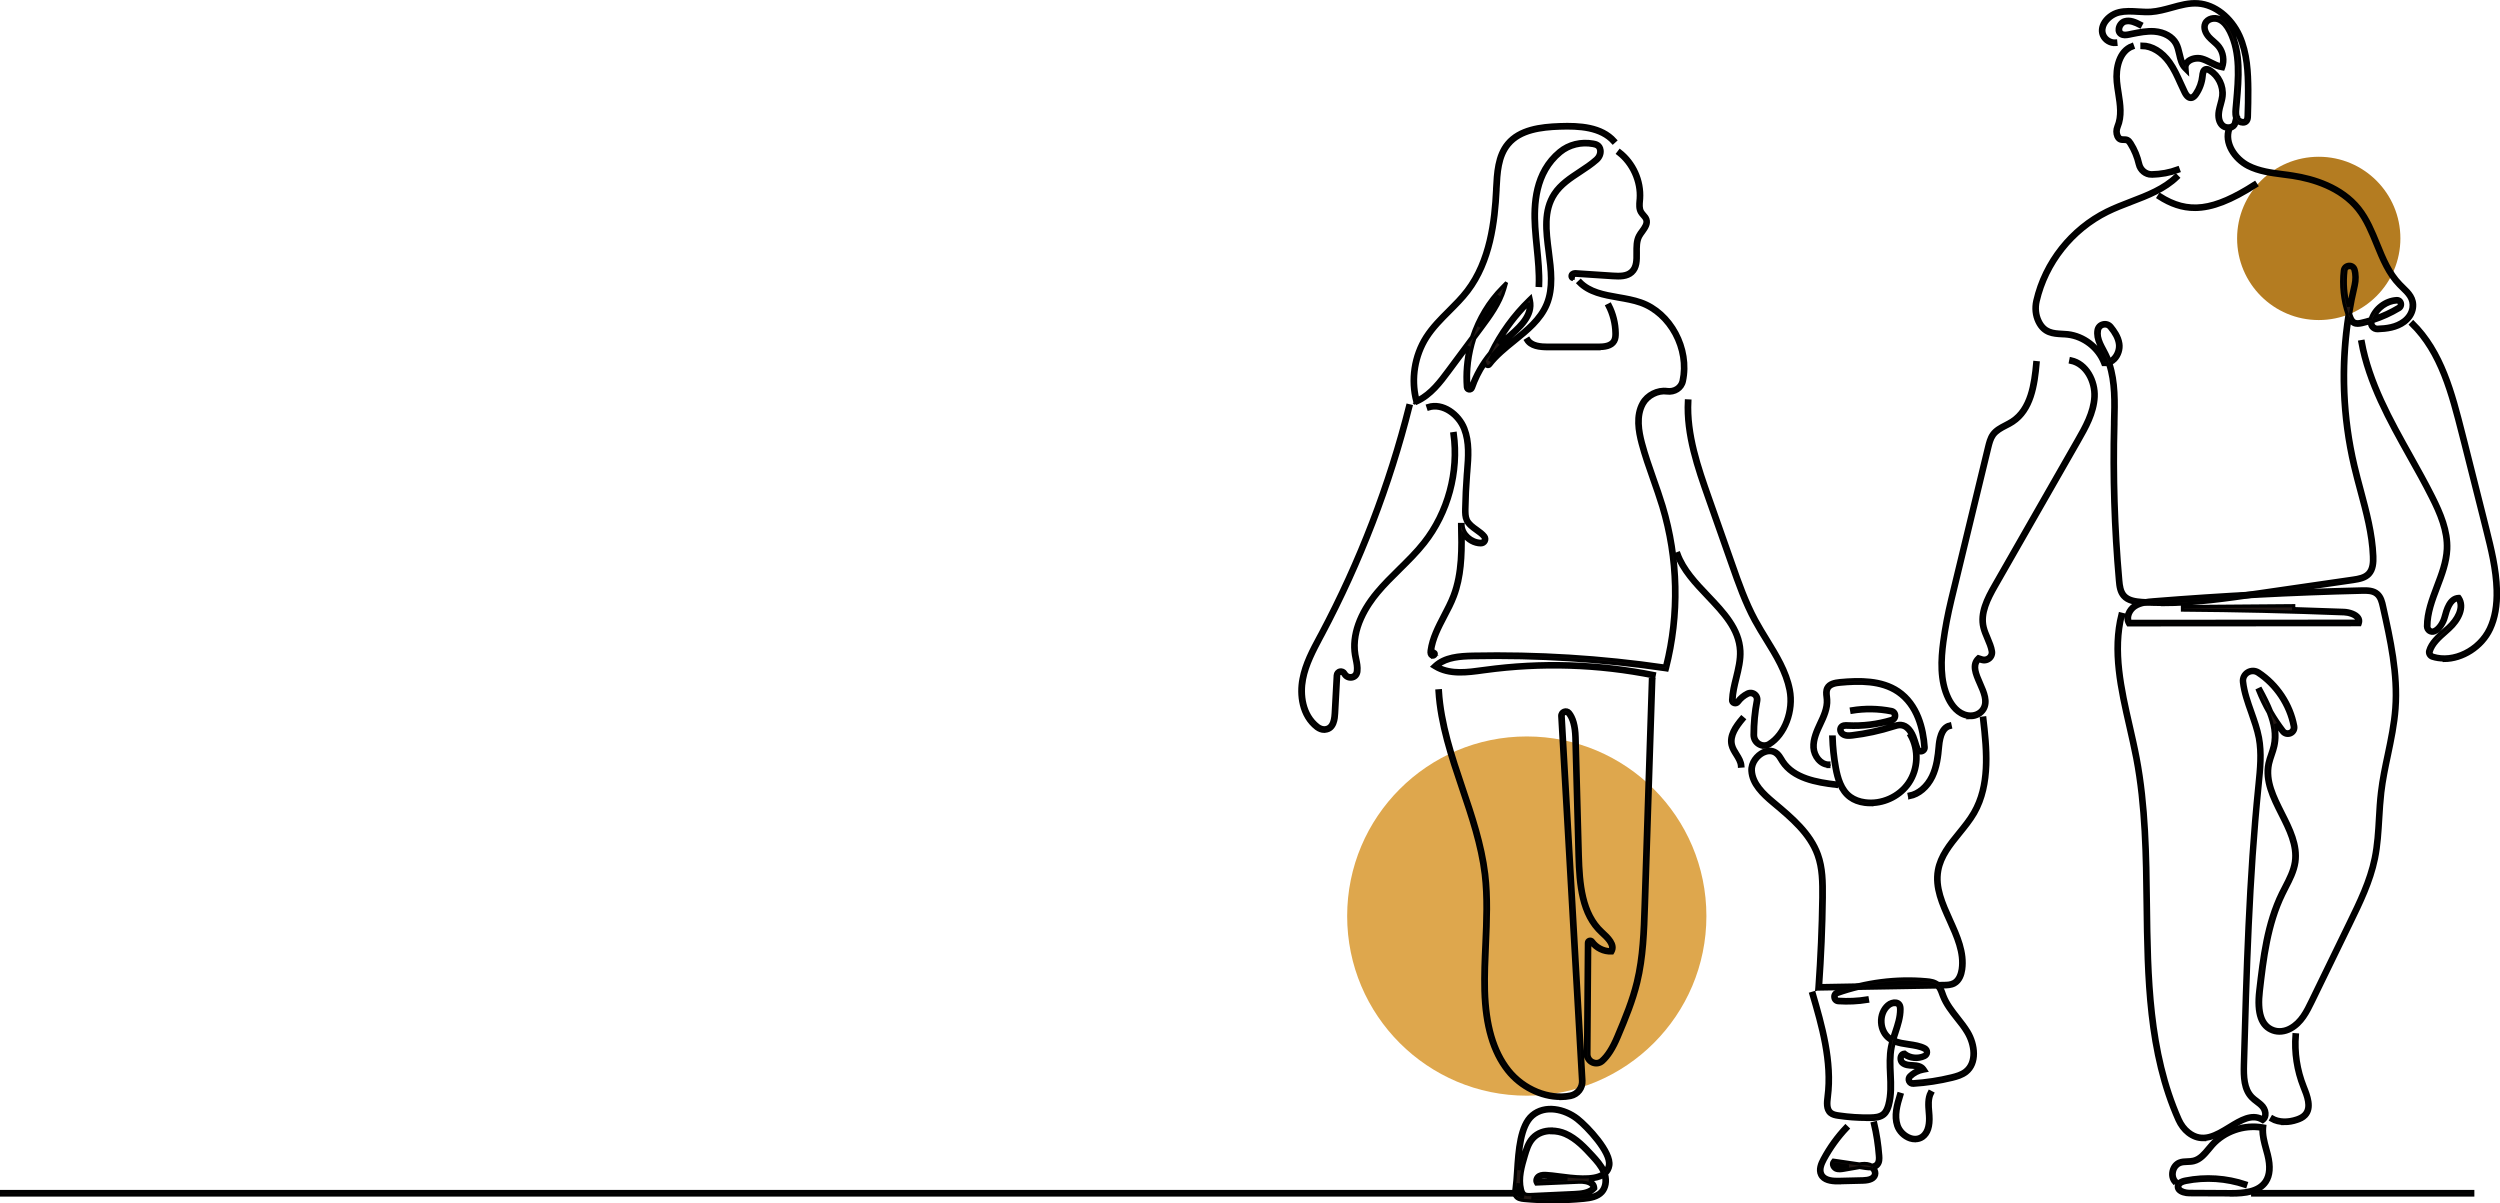 <svg xmlns="http://www.w3.org/2000/svg" viewBox="0 0 306.2 147.4"><circle cx="284" cy="29.2" fill="#b47c21" r="10"></circle><circle cx="187" cy="112.2" fill="#dea74d" r="22"></circle><g fill="#231815" stroke="#000" stroke-width=".4"><path d="m229.13 98.56c-.25 0-.51-.02-.76-.05-.74-.1-1.37-.34-1.87-.71-1.21-.88-1.63-2.43-1.86-3.7-.23-1.26-.37-2.55-.41-3.83h.42c.04 1.25.17 2.52.4 3.75.22 1.18.61 2.65 1.7 3.43.45.32 1.01.54 1.68.63 1.98.28 4.06-.65 5.18-2.3s1.21-3.93.22-5.67l.36-.21c1.07 1.87.97 4.33-.24 6.11-1.07 1.57-2.94 2.53-4.83 2.53z"></path><path d="m223.99 93.85c-1.15 0-2-1.17-2.07-2.27-.07-1.11.44-2.18.84-3.05.41-.86.87-1.84.8-2.84 0-.1-.02-.21-.03-.31-.05-.4-.09-.81.11-1.2.32-.61 1.05-.75 1.72-.82 2.4-.22 5.12-.26 7.22 1.15 2.48 1.68 3.19 4.73 3.34 7 .02.33-.19.61-.51.69s-.63-.08-.76-.38-.22-.62-.32-.93l-.06-.18c-.19-.61-.62-1.63-1.46-1.7-.28-.03-.56.07-.86.16-1.67.53-3.36.9-5.06 1.1-.46.05-.93.08-1.32-.21-.37-.28-.47-.77-.23-1.1.25-.35.71-.33.99-.31 1.8.09 3.59-.13 5.31-.65.21-.06.27-.23.26-.36 0-.13-.08-.29-.28-.33-1.59-.32-3.2-.34-4.79-.08l-.07-.41c1.64-.27 3.3-.24 4.94.08.35.07.6.36.61.72.02.36-.2.67-.54.77-1.79.54-3.63.77-5.47.68-.27-.01-.52-.01-.63.14-.12.17-.02.4.14.52.27.2.64.18 1.03.13 1.68-.2 3.35-.56 4.96-1.07.36-.11.69-.22 1.06-.19.8.07 1.44.78 1.82 2l.06.18c.09.3.18.61.3.89.06.14.18.16.28.14.03 0 .2-.06.19-.25-.15-2.17-.82-5.09-3.16-6.68-1.99-1.34-4.62-1.3-6.95-1.08-.56.05-1.16.16-1.39.6-.14.27-.1.6-.06.96.01.11.03.22.03.33.07 1.11-.43 2.19-.84 3.05s-.87 1.84-.81 2.84c.06.91.74 1.88 1.65 1.88h.02v.42h-.02z"></path><path d="m222.52 121.15.02-.23c.26-3.64.42-7.33.47-10.97.02-1.89 0-3.59-.57-5.18-.93-2.58-3.14-4.44-5.28-6.23l-.12-.1c-1.26-1.06-2.61-2.33-2.71-4.01-.07-1.1.74-2.07 1.57-2.46.71-.33 1.41-.25 1.92.22.22.21.38.46.53.71.05.08.1.16.15.25 1.31 1.99 4.03 2.47 6.48 2.76l-.05.41c-2.54-.3-5.37-.8-6.78-2.95-.05-.08-.11-.17-.16-.26-.14-.23-.27-.45-.46-.62-.51-.48-1.13-.3-1.46-.15-.68.32-1.38 1.15-1.32 2.05.09 1.52 1.37 2.72 2.56 3.72l.12.1c2.18 1.83 4.44 3.73 5.41 6.41.6 1.66.62 3.39.6 5.33-.04 3.58-.2 7.2-.45 10.77l15.06-.27c.39 0 .84-.01 1.19-.21.59-.32.78-1.1.85-1.54.29-2-.6-3.97-1.46-5.88-.91-2.01-1.85-4.08-1.46-6.25.32-1.8 1.49-3.25 2.63-4.64.64-.79 1.3-1.6 1.8-2.47 1.87-3.24 1.6-7.12 1.09-11.48l.41-.05c.4 3.42.95 8.1-1.14 11.73-.52.9-1.19 1.72-1.84 2.52-1.15 1.42-2.24 2.76-2.54 4.46-.37 2.04.51 3.97 1.43 6.01.89 1.96 1.8 3.99 1.5 6.11-.09.63-.35 1.46-1.06 1.85-.44.24-.96.25-1.38.26l-15.51.27z"></path><path d="m233.91 97.68-.08-.41c1.07-.21 2.05-1.05 2.63-2.25.55-1.14.7-2.46.8-3.6.05-.61.22-2.45 1.54-2.75l.09.41c-.69.16-1.08.93-1.21 2.38-.1 1.18-.26 2.54-.84 3.75-.64 1.32-1.73 2.25-2.93 2.48z"></path><path d="m213.05 93.83c-.03-.47-.29-.88-.56-1.32-.24-.38-.48-.77-.59-1.22-.29-1.23.49-2.38 1.39-3.44l.32.27c-.82.98-1.55 2.03-1.3 3.08.09.38.31.73.54 1.1.29.46.58.94.62 1.51l-.42.03z"></path><path d="m228.58 137.1c-1.15 0-2.31-.09-3.45-.26-.37-.05-.75-.13-1.05-.38-.63-.53-.51-1.49-.43-2.13.56-4.3-.72-8.72-1.86-12.61l.4-.12c1.14 3.93 2.44 8.4 1.87 12.78-.09.72-.14 1.4.28 1.76.22.18.52.24.85.29 1.29.19 2.6.28 3.9.25.51-.01 1.08-.05 1.46-.37.32-.27.46-.71.55-1.02.32-1.19.27-2.47.21-3.71-.05-1.11-.1-2.27.12-3.39.04-.22.1-.44.15-.65-.08-.04-.15-.09-.22-.14-.67-.45-1.1-1.26-1.15-2.15-.05-.9.29-1.74.9-2.27.32-.28.76-.42 1.12-.37.24.03.44.15.57.34.14.21.16.46.16.68 0 1-.32 1.95-.62 2.88-.09.26-.18.53-.26.8.52.22 1.12.3 1.71.39.7.1 1.42.21 2.03.53.25.13.4.38.39.65 0 .27-.17.51-.42.63-.86.41-1.91.31-2.64-.23-.06.02-.1.07-.13.15-.06.16-.05.41.1.55.27.26.72.28 1.15.3.53.02 1.14.11 1.46.58l.18.27-.32.06c-.56.1-1.1.38-1.52.79-.14.13-.08.29-.06.33.04.09.14.19.3.18 1.58-.1 3.17-.34 4.71-.72.57-.14 1.16-.31 1.62-.67 1.29-1.01 1.03-3.13.14-4.6-.35-.59-.79-1.15-1.22-1.68-.67-.85-1.36-1.73-1.76-2.76-.03-.09-.07-.18-.1-.26-.14-.39-.28-.76-.55-1-.32-.28-.8-.34-1.25-.38-3.64-.32-7.38.16-10.81 1.38-.17.06-.21.21-.2.32.02.12.1.26.28.27 1.17.08 2.35.03 3.51-.16l.07.41c-1.19.19-2.4.25-3.6.17-.35-.02-.62-.28-.66-.63-.05-.34.13-.65.46-.77 3.51-1.25 7.31-1.74 11-1.41.5.04 1.07.12 1.49.49.36.31.52.75.67 1.17.03.09.06.17.09.25.38.98 1.02 1.79 1.7 2.66.43.55.88 1.12 1.25 1.73.98 1.62 1.23 3.98-.24 5.14-.53.41-1.17.6-1.78.75-1.56.38-3.17.63-4.78.73-.3.02-.58-.15-.7-.43s-.06-.59.15-.8c.38-.37.85-.65 1.35-.81-.24-.13-.56-.16-.83-.17-.52-.02-1.07-.05-1.46-.41-.25-.24-.33-.66-.2-1 .1-.26.32-.42.58-.43h.08s.06.05.06.05c.6.49 1.53.58 2.27.24.11-.05.17-.15.18-.26 0-.11-.06-.22-.17-.28-.54-.29-1.2-.38-1.9-.49-.6-.09-1.21-.18-1.76-.4-.05.18-.09.37-.13.55-.21 1.07-.16 2.2-.11 3.29.06 1.27.11 2.58-.23 3.84-.1.36-.27.88-.68 1.23-.49.41-1.15.46-1.72.47-.17 0-.35 0-.52 0zm3.51-14.08c-.23 0-.51.11-.71.28-.52.44-.8 1.16-.75 1.93.04.77.4 1.45.96 1.83.04.03.07.05.11.07.08-.25.16-.5.24-.74.31-.93.6-1.81.6-2.74 0-.16-.01-.33-.09-.45-.06-.09-.15-.15-.28-.16-.03 0-.06 0-.09 0z"></path><path d="m225.06 144.87c-.79 0-1.79-.13-2.18-.92-.35-.7 0-1.51.3-2.06.77-1.44 1.73-2.77 2.85-3.95l.3.29c-1.1 1.16-2.03 2.46-2.79 3.86-.27.51-.55 1.16-.29 1.68.32.65 1.3.7 2.01.68l2.9-.07c.76-.02 1.19-.2 1.29-.55.07-.25-.07-.51-.29-.68-.23 0-.47-.01-.7-.05l-.71-.11s-.09.02-.14.03l-1.77.31c-.29.05-.69.12-1.05-.04-.22-.11-.4-.33-.45-.57-.04-.2 0-.39.13-.53l.07-.09 3.2.47c.4-.07.86-.11 1.29.04.08.03.16.07.24.11.21-.03.39-.1.52-.25.18-.23.18-.59.15-.91-.1-1.32-.3-2.65-.61-3.94l.4-.1c.31 1.31.52 2.66.62 4.01.03.4.04.86-.25 1.21-.13.16-.28.26-.46.32.19.25.29.57.2.88-.16.54-.72.83-1.68.85l-2.9.07c-.07 0-.14 0-.21 0zm-.32-2.31s0 .05 0 .08c.02.11.11.23.22.28.22.1.49.07.8.01l.67-.12z"></path><path d="m234.57 139.72c-.22 0-.44-.04-.67-.11-.78-.26-1.46-.93-1.71-1.7-.41-1.24-.08-2.52.36-3.94l.4.12c-.42 1.35-.73 2.56-.36 3.69.21.64.79 1.22 1.45 1.44.47.16.93.11 1.28-.14.73-.51.81-1.6.76-2.43 0-.13-.02-.26-.03-.4-.07-.86-.14-1.76.27-2.54l.37.19c-.36.68-.29 1.51-.22 2.31.01.14.02.27.03.4.09 1.36-.22 2.3-.93 2.8-.29.2-.63.3-.99.3z"></path><path d="m192.65 34.23c-.15-.01-.28-.12-.33-.27-.06-.19 0-.4.14-.52.22-.19.51-.17.68-.15l4.41.29c.8.05 1.62.07 2.15-.41.57-.51.56-1.33.55-2.2 0-.74-.02-1.5.32-2.15.11-.22.26-.42.41-.62.31-.43.61-.85.47-1.26-.06-.16-.18-.31-.32-.46-.11-.12-.22-.25-.31-.4-.28-.47-.23-1.03-.19-1.53l.02-.22c.14-2.08-.84-4.25-2.49-5.52l.25-.33c1.79 1.38 2.8 3.63 2.65 5.88l-.02.23c-.04.46-.08.93.13 1.29.07.12.16.22.26.34.16.18.32.36.4.6.21.62-.18 1.16-.52 1.64-.14.19-.28.38-.38.57-.29.56-.28 1.26-.27 1.95.01.92.02 1.87-.68 2.51-.65.59-1.57.58-2.46.52l-4.41-.29c-.15-.01-.31-.01-.38.05-.02.01-.02.07-.01.09l-.07.4z"></path><path d="m173.36 49.45-.06-.23c-.73-2.68-.27-5.68 1.22-8.02.78-1.22 1.81-2.26 2.82-3.26.77-.77 1.57-1.57 2.23-2.44 2.74-3.59 3.31-8.43 3.49-12.25v-.13c.1-1.91.2-4.08 1.48-5.62 1.51-1.82 4.13-2.15 6.49-2.23 2.45-.09 5.18.07 6.82 1.91l-.31.28c-1.53-1.71-4.14-1.85-6.5-1.77-2.27.08-4.78.39-6.18 2.08-1.19 1.43-1.28 3.43-1.38 5.37v.13c-.19 3.88-.77 8.8-3.58 12.48-.68.89-1.49 1.7-2.27 2.48-.99.99-2.01 2.01-2.76 3.19-1.38 2.17-1.84 4.94-1.23 7.44 1.55-.78 2.65-2.26 3.63-3.58l2.98-4.01c.75-2.28 2.01-4.39 3.7-6.09l.57-.58-.22.78c-.53 1.84-1.72 3.45-2.78 4.87l-.9 1.21c-.61 1.9-.87 3.92-.71 5.93 0 .07.05.08.08.08s.08 0 .1-.06c.54-1.54 1.35-2.96 2.38-4.2 1.18-2.44 2.81-4.69 4.74-6.56l.27-.26.08.36c.44 2-1.32 3.52-2.88 4.86-.18.16-.36.31-.53.46-.48.42-.92.88-1.33 1.36-.13.26-.25.53-.37.8.82-.99 1.87-1.84 2.89-2.66 1.56-1.26 3.17-2.56 3.92-4.38.8-1.93.51-4.16.23-6.32-.33-2.51-.66-5.11.73-7.23.79-1.2 2-1.99 3.18-2.77.69-.45 1.4-.92 2.01-1.47.29-.26.44-.62.4-.96-.05-.42-.3-.54-.71-.62-1.42-.26-2.84.09-3.9.96-2.99 2.47-3.13 6.32-2.97 9.01.05.84.14 1.69.22 2.51.15 1.53.31 3.1.25 4.67l-.42-.02c.06-1.53-.1-3.1-.25-4.61-.08-.83-.17-1.68-.22-2.52-.17-2.78-.02-6.77 3.12-9.36 1.15-.95 2.69-1.33 4.24-1.05.28.05.95.17 1.05.98.06.47-.14.97-.54 1.32-.63.56-1.36 1.04-2.06 1.5-1.19.78-2.31 1.52-3.06 2.65-1.31 1.99-1 4.4-.67 6.95.29 2.21.58 4.5-.26 6.54-.79 1.91-2.45 3.25-4.05 4.54-1.09.88-2.21 1.79-3.03 2.86-.11.15-.31.19-.48.1-.09-.05-.14-.13-.17-.21-.6.9-1.08 1.88-1.44 2.91-.08.23-.3.37-.54.34-.25-.03-.42-.22-.44-.46-.13-1.69.02-3.38.42-5.01l-2.31 3.11c-1 1.35-2.25 3.03-4.02 3.81l-.22.1zm13.84-12.19c-1.42 1.43-2.66 3.06-3.66 4.83.11-.1.22-.2.33-.3.17-.15.35-.31.54-.47 1.36-1.17 2.88-2.48 2.8-4.06zm-3.64-1.04c-.99 1.14-1.79 2.44-2.4 3.82l.02-.03c.89-1.19 1.8-2.42 2.38-3.79z"></path><path d="m202.55 82.91c-6.82-1.38-13.77-1.59-20.66-.65l-.16.02c-1.99.28-4.25.59-6.03-.51l-.23-.14.2-.19c1.24-1.15 3.03-1.28 4.75-1.32 7.83-.16 15.72.33 23.46 1.46 1.61-6.43 1.45-13.17-.46-19.52-.34-1.12-.74-2.25-1.12-3.34-.5-1.42-1.02-2.89-1.41-4.37-.4-1.51-.75-3.45.14-5.04.6-1.09 1.96-1.77 3.17-1.6.81.12 1.54-.35 1.7-1.08.84-3.85-1.46-8.14-5.01-9.38-.85-.3-1.79-.46-2.71-.62-1.77-.31-3.61-.63-4.88-1.94l.3-.29c1.18 1.21 2.87 1.51 4.65 1.82.93.16 1.89.33 2.77.64 3.74 1.3 6.16 5.81 5.28 9.86-.21.95-1.14 1.55-2.16 1.41-1.02-.15-2.23.46-2.75 1.39-.81 1.46-.48 3.3-.1 4.73.39 1.47.91 2.93 1.4 4.34.39 1.1.79 2.23 1.13 3.36 1.95 6.48 2.09 13.37.41 19.93l-.05.18-.18-.03c-7.78-1.14-15.71-1.64-23.58-1.48-1.54.03-3.12.14-4.25 1.02 1.61.85 3.59.58 5.51.31l.16-.02c6.94-.95 13.93-.73 20.8.65l-.08.41z"></path><path d="m195.72 42.71h-6.1c-1.06 0-2.21-.12-2.75-1.01l.36-.22c.43.71 1.45.8 2.39.8h6.1s0 0 0 0c.72 0 1.49-.07 1.8-.61.14-.25.16-.56.15-.87-.02-1.15-.31-2.3-.84-3.32l.37-.19c.56 1.08.86 2.29.88 3.5 0 .34-.01.74-.21 1.08-.42.73-1.38.82-2.16.82z"></path><path d="m175.47 80.47c-.07 0-.14-.02-.2-.06-.2-.13-.28-.38-.23-.74.21-1.56.95-2.97 1.66-4.34.41-.78.83-1.59 1.15-2.42 1.05-2.74.99-5.85.92-8.6 0-.02 0-.05 0-.07h.42s0 .04 0 .06c.04 1.05 1.08 1.99 2.2 2 .14 0 .23-.09.28-.17.02-.05.07-.17-.03-.29-.22-.29-.55-.52-.9-.77-.5-.36-1.02-.73-1.27-1.29-.2-.43-.21-.9-.2-1.42.03-1.42.09-2.86.2-4.27l.03-.35c.14-1.75.28-3.55-.35-5.16-.64-1.64-2.47-3.04-4.16-2.5l-.13-.4c1.91-.61 3.96.93 4.67 2.75.66 1.69.52 3.55.37 5.34l-.03.35c-.11 1.41-.18 2.84-.2 4.25 0 .47 0 .88.16 1.24.21.46.66.79 1.14 1.13.36.26.73.52.99.86.16.21.19.49.07.73-.12.25-.37.4-.65.4-.87 0-1.69-.49-2.17-1.17.03 2.46-.05 5.11-.97 7.52-.32.85-.75 1.67-1.17 2.46-.73 1.4-1.42 2.71-1.62 4.2-.02.18 0 .31.05.34-.02 0 0 .06.04.09l.21-.36c.1.06.16.16.16.28 0 .14-.1.28-.24.35-.06.03-.13.05-.2.05z"></path><path d="m162.19 89.57c-.33 0-.68-.13-.99-.36-1.93-1.49-2.23-4.12-1.85-6.07.35-1.87 1.26-3.58 2.15-5.23l.18-.33c4.69-8.83 8.3-18.22 10.74-27.92l.4.1c-2.44 9.73-6.07 19.15-10.77 28.01l-.18.33c-.86 1.63-1.76 3.31-2.1 5.11-.35 1.83-.08 4.28 1.7 5.66.26.2.56.3.83.27.62-.07.93-.62.99-1.78l.25-4.65c.02-.31.23-.57.54-.64s.61.07.76.34c.16.3.45.37.65.34.25-.03.43-.19.49-.43.01-.06.03-.12.03-.17.05-.45-.04-.91-.14-1.39-.04-.17-.07-.35-.1-.52-.4-2.42.58-5.2 2.76-7.8.84-1.01 1.79-1.94 2.71-2.85 1.03-1.02 2.11-2.07 3.02-3.23 2.89-3.66 4.22-8.6 3.57-13.22l.41-.06c.66 4.73-.7 9.79-3.66 13.53-.93 1.18-2.01 2.24-3.05 3.27-.91.9-1.85 1.82-2.68 2.82-1.22 1.46-3.18 4.36-2.66 7.47.03.17.06.34.1.51.1.49.21 1.01.15 1.53 0 .08-.02.15-.04.22-.1.4-.42.69-.84.74-.44.05-.85-.16-1.06-.54-.08-.15-.22-.18-.32-.16s-.21.1-.22.26l-.25 4.65c-.03.56-.11 2.03-1.36 2.17-.05 0-.1 0-.14 0z"></path><path d="m216.06 91.52c-.24 0-.48-.06-.7-.19-.48-.27-.77-.77-.77-1.32 0-1.42.13-2.84.4-4.23.04-.23-.04-.45-.22-.58-.19-.14-.43-.16-.64-.06-.44.22-.83.54-1.12.94-.15.21-.42.3-.67.21-.24-.08-.4-.3-.38-.56.04-.92.26-1.86.49-2.76.26-1.07.53-2.17.48-3.25-.13-2.61-1.96-4.53-3.89-6.57-1.51-1.59-3.07-3.23-3.81-5.26l.39-.14c.7 1.95 2.23 3.56 3.72 5.12 1.9 2 3.87 4.07 4.01 6.84.06 1.14-.22 2.27-.49 3.37-.23.93-.44 1.8-.47 2.68 0 .1.07.14.1.15.06.02.14.01.19-.06.33-.45.77-.82 1.27-1.07.35-.17.77-.14 1.08.1.31.23.45.61.38.99-.26 1.36-.39 2.76-.39 4.15 0 .4.21.76.56.96.33.18.7.18 1.01-.01 1.84-1.13 2.9-3.95 2.41-6.44-.43-2.2-1.64-4.17-2.82-6.08-.48-.77-.97-1.57-1.41-2.38-1.19-2.2-2.03-4.58-2.84-6.89l-2.87-8.15c-1.28-3.64-2.73-7.77-2.51-11.93l.42.02c-.21 4.08 1.22 8.16 2.49 11.77l2.87 8.15c.8 2.29 1.64 4.66 2.81 6.83.43.8.92 1.59 1.39 2.36 1.19 1.94 2.43 3.94 2.87 6.21.52 2.64-.63 5.66-2.61 6.87-.23.14-.48.21-.73.21z"></path><path d="m191.11 134.53c-2.39 0-4.96-1.26-6.58-3.32-1.83-2.32-2.78-5.55-2.9-9.86-.05-1.92.03-3.87.12-5.76.12-2.79.25-5.68-.08-8.49-.43-3.59-1.62-7.11-2.77-10.51-1.3-3.85-2.65-7.84-2.9-11.96l.42-.03c.25 4.07 1.59 8.03 2.88 11.86 1.16 3.42 2.35 6.96 2.79 10.59.34 2.84.21 5.75.09 8.56-.08 1.88-.17 3.82-.12 5.73.12 4.22 1.04 7.37 2.81 9.62 1.83 2.32 4.89 3.57 7.45 3.04.76-.16 1.31-.86 1.26-1.64l-2.54-44.64c-.02-.32.17-.6.46-.72s.61-.04.81.2c.53.64.82 1.67.86 3.08l.39 14.5c.1 3.48.39 7.07 2.77 9.25.7.64 1.76 1.61 1.21 2.58l-.06.1h-.11c-.98.06-1.97-.42-2.58-1.26 0 0-.02-.03-.05-.02s-.03.03-.03.04l-.1 13.63c0 .36.2.68.53.83s.68.1.95-.14c.66-.58 1.26-1.53 1.83-2.89.98-2.32 1.84-4.42 2.38-6.65.74-3.04.84-6.22.94-9.3l.9-27.73h.42s-.9 27.74-.9 27.74c-.1 3.1-.2 6.3-.95 9.39-.55 2.26-1.41 4.38-2.4 6.71-.61 1.44-1.23 2.4-1.94 3.04-.39.34-.93.42-1.4.21-.48-.22-.78-.68-.78-1.21l.11-13.62c0-.2.13-.37.32-.43s.4 0 .52.17c.49.68 1.31 1.1 2.09 1.1.25-.66-.57-1.41-1.18-1.97-2.5-2.29-2.8-5.97-2.9-9.54l-.39-14.5c-.04-1.3-.3-2.27-.76-2.83-.13-.15-.29-.1-.34-.08-.1.04-.21.14-.2.31l2.54 44.64c.06.98-.63 1.87-1.6 2.07-.42.08-.85.13-1.28.13z"></path><path d="m190.25 147.2c-1.2 0-2.39-.06-3.58-.17-.42-.04-.84-.12-1.08-.46-.23-.31-.19-.7-.14-1.07.08-.57.13-1.3.18-2.07.16-2.52.37-5.65 1.91-6.96 1.65-1.41 4.16-.86 5.78.4 1.25.98 4.26 4.16 3.97 5.9-.07.43-.26.77-.53 1.02.25.87.09 1.76-.42 2.33-.6.66-1.53.81-2.35.89-1.24.12-2.48.18-3.73.18zm-2.49-.5c2.06.14 4.13.1 6.18-.1.75-.07 1.59-.2 2.09-.75.39-.43.52-1.1.37-1.78-.47.28-1.09.41-1.77.46.18.07.35.16.49.29.2.18.3.41.32.68v.09s-.05.06-.05.06c-.62.68-1.6.78-2.55.83l-5.08.23zm-2.1-1.17.21.03c-.04.3-.07.58.07.76.14.2.43.25.71.28-.05-.02-.09-.05-.13-.08-.28-.2-.39-.54-.45-.78-.07-.27-.11-.55-.12-.82-.02.23-.04.44-.07.63l-.21-.03zm4.36-6.82c-.79 0-1.58.24-2.13.85-.52.56-.75 1.36-.96 2.06-.37 1.26-.79 2.69-.46 4.04.07.28.16.45.29.54.17.12.41.12.69.11l5.38-.25c.82-.04 1.67-.12 2.19-.62-.02-.12-.08-.22-.17-.3-.31-.29-.94-.37-1.44-.35l-5.27.23-.06-.11c-.09-.15-.11-.33-.06-.51.06-.22.22-.42.43-.53.32-.17.7-.16.99-.14.39.02.9.08 1.49.16 1.75.23 4.19.55 5.34-.22-.3-.76-.88-1.39-1.4-1.96-.85-.93-1.91-2.08-3.23-2.65-.48-.21-1.05-.33-1.62-.33zm-.85 5.41c-.19 0-.38.02-.53.1-.11.06-.2.17-.23.28 0 .02-.01.05-.01.08l3.58-.16c-.38-.04-.76-.09-1.1-.14-.58-.08-1.09-.14-1.46-.16-.08 0-.17 0-.25 0zm.85-5.83c.63 0 1.26.14 1.78.37 1.4.61 2.49 1.8 3.37 2.75.51.56 1.08 1.18 1.42 1.94.14-.18.24-.39.29-.65.24-1.47-2.57-4.52-3.82-5.5-1.49-1.16-3.77-1.68-5.25-.42-1.38 1.18-1.6 4.13-1.75 6.54.12-.65.3-1.28.47-1.84.22-.75.47-1.59 1.05-2.22.65-.7 1.55-.98 2.44-.98z"></path><path d="m185.62 145.94h-185.62v.42h185.62z"></path><path d="m263.53 21.58c-.83 0-1.56-.6-1.75-1.43-.2-.88-.54-1.7-1.01-2.46-.08-.13-.18-.28-.31-.33-.09-.04-.21-.04-.34-.04-.3 0-.71 0-.96-.57-.17-.4-.17-.87 0-1.29.53-1.27.32-2.6.1-4.01-.07-.46-.15-.94-.19-1.41-.16-1.7.27-3.92 2.05-4.58l.14.39c-1.46.54-1.95 2.48-1.78 4.15.04.46.12.93.19 1.38.22 1.4.45 2.85-.13 4.23-.13.32-.14.67 0 .96.14.31.3.32.58.32.16 0 .33 0 .51.08.23.1.37.31.49.49.5.79.86 1.66 1.07 2.59.15.64.71 1.11 1.34 1.11h.02c1.09-.02 2.15-.21 3.17-.59l.14.39c-1.06.39-2.17.6-3.31.61h-.02z"></path><path d="m264.85 74.03c-.85 0-1.69-.03-2.54-.08-.88-.06-1.77-.2-2.33-.84-.48-.54-.58-1.26-.64-2.02-.56-6.35-.76-12.79-.6-19.16v-.27c.07-2.38.13-4.83-.59-7.03-.14.02-.29.03-.43.01h-.13s-.05-.13-.05-.13c-.68-1.78-2.4-3.12-4.29-3.34-.23-.03-.47-.04-.71-.05-1.08-.06-2.3-.12-3.04-1.66-.38-.79-.48-1.73-.27-2.65 1.09-4.75 4.36-8.88 8.76-11.06.95-.47 1.97-.86 2.95-1.24 1.99-.76 4.04-1.55 5.55-3.03l.29.3c-1.58 1.54-3.67 2.35-5.7 3.12-.97.37-1.98.76-2.91 1.22-4.29 2.13-7.48 6.16-8.54 10.78-.19.82-.1 1.67.24 2.37.63 1.32 1.63 1.37 2.69 1.43.25.01.49.03.73.05 1.99.23 3.82 1.62 4.58 3.48h.12c-.09-.25-.2-.49-.31-.73-.09-.18-.18-.36-.27-.53-.28-.53-.57-1.07-.68-1.68-.05-.28-.06-.59-.01-.87.07-.42.37-.76.79-.87.43-.12.87.02 1.15.36.4.49.96 1.24 1.1 2.16.11.71-.15 1.52-.66 2.04-.17.17-.36.31-.56.4.75 2.27.68 4.75.62 7.17v.27c-.17 6.35.03 12.78.59 19.11.06.69.15 1.34.54 1.78.46.52 1.26.64 2.05.7 4.78.33 9.6-.37 14.26-1.05l11.58-1.68c.7-.1 1.37-.23 1.79-.67.48-.5.51-1.3.48-2-.1-2.71-.83-5.4-1.53-8-.27-1-.54-2.03-.78-3.04-1.43-6.08-1.65-12.44-.67-18.61-.59-1.71-.79-3.56-.58-5.37.05-.41.36-.71.78-.75.41-.04.77.2.89.59.18.58.19 1.36.03 2.04-.27 1.14-.5 2.29-.69 3.45.03.08.06.16.09.24.09.25.21.53.43.65.23.12.54.07.81 0 .36-.08.72-.18 1.08-.29.42-1.34 1.77-2.4 3.22-2.48.33-.02.6.17.7.49.1.33-.03.67-.32.84-1.03.62-2.12 1.11-3.26 1.48 0 .02 0 .04-.01.07-.03.15 0 .31.11.43.11.13.28.2.45.2 1.08-.04 2.21-.17 3.14-.87.53-.4.87-.94.96-1.53.15-1.05-.49-1.66-1.17-2.32-.13-.12-.25-.24-.37-.37-1.36-1.39-2.1-3.21-2.82-4.97-.61-1.5-1.24-3.05-2.24-4.31-2.08-2.6-5.45-3.61-7.92-3.99-.39-.06-.79-.11-1.19-.16-1.47-.19-2.98-.39-4.32-1.07-1.73-.89-3.12-2.94-2.43-4.82l.39.14c-.6 1.67.66 3.5 2.23 4.31 1.28.65 2.76.85 4.19 1.03.4.05.8.1 1.2.17 2.54.39 6.02 1.43 8.18 4.14 1.04 1.31 1.68 2.89 2.3 4.41.7 1.73 1.43 3.51 2.73 4.84.12.12.24.24.36.36.7.67 1.48 1.42 1.3 2.68-.1.69-.5 1.33-1.12 1.8-1.02.77-2.28.91-3.38.95-.31.01-.58-.11-.78-.34-.15-.18-.23-.4-.22-.63-.29.08-.59.16-.89.23-.38.08-.77.14-1.11-.05-.2-.11-.33-.28-.44-.47-.85 5.9-.6 11.96.77 17.76.24 1.01.51 2.04.78 3.03.7 2.62 1.43 5.33 1.54 8.09.03.79-.02 1.69-.6 2.31-.51.54-1.25.68-2.03.8l-11.58 1.68c-3.86.56-7.83 1.14-11.81 1.14zm-7.03-34.11c-.07 0-.13 0-.19.02-.26.07-.45.27-.49.54-.04.24-.04.49 0 .73.1.55.36 1.04.64 1.56.1.18.19.36.28.54.13.26.24.52.34.79.16-.08.29-.19.39-.3.42-.43.64-1.11.55-1.69-.09-.62-.41-1.24-1-1.95-.15-.18-.35-.25-.53-.25zm35.77-2.94h-.02c-1.15.06-2.27.87-2.73 1.9 1-.34 1.96-.79 2.88-1.34.15-.09.17-.25.14-.36-.02-.05-.08-.2-.26-.2zm-5.82-4.21s-.03 0-.04 0c-.17.02-.37.12-.4.38-.17 1.47-.06 2.97.32 4.4.16-.9.35-1.79.56-2.67.14-.6.13-1.31-.02-1.82-.07-.22-.25-.3-.41-.3z"></path><path d="m268.82 25.65c-1.55 0-2.99-.49-4.48-1.45l.22-.35c3.45 2.21 6.48 1.83 11.59-1.45l.23.35c-3.03 1.95-5.41 2.9-7.56 2.9z"></path><path d="m272.92 15.83c-.33 0-.66-.12-.89-.34-.43-.42-.6-1.13-.46-1.93.05-.28.13-.56.2-.83.09-.33.18-.65.22-.98.13-1.14-.46-2.35-1.43-2.95-.1-.06-.24-.14-.34-.11-.17.05-.23.35-.25.64-.08.83-.37 1.63-.84 2.32-.15.21-.38.5-.73.53-.38.04-.72-.23-1-.79-.18-.37-.35-.74-.52-1.11-.38-.85-.78-1.74-1.33-2.5-.87-1.22-2.06-1.95-3.2-1.96v-.42c1.29 0 2.58.78 3.54 2.13.57.8.97 1.7 1.37 2.57.17.37.33.74.51 1.1.13.27.33.58.59.56.13-.01.27-.13.42-.35.43-.63.69-1.36.77-2.12.03-.28.08-.88.56-1 .26-.07.51.06.67.16 1.13.69 1.78 2.04 1.63 3.36-.04.36-.14.71-.23 1.04-.08.27-.15.52-.19.79-.05.32-.13 1.1.34 1.56.19.19.51.27.8.2.12-.03.34-.11.42-.33l.2-.81.4.1-.21.83c-.11.32-.38.54-.72.62-.1.02-.2.03-.29.03z"></path><path d="m274.7 15.19h-.03c-.33 0-.66-.19-.83-.46-.27-.42-.25-.93-.21-1.42l.07-.78c.26-2.95.53-5.99-.75-8.59-.35-.71-.75-1.16-1.21-1.37-.5-.22-1.23-.1-1.46.41-.21.47.08 1.05.39 1.4.17.19.35.35.55.52.25.22.51.45.72.73.56.74.72 1.78.41 2.65l-.06.16-.17-.03c-.52-.08-.99-.32-1.45-.55-.36-.18-.7-.35-1.07-.46-.48-.13-1.1-.02-1.45.28-.21.17-.31.38-.29.62l.04.56-.4-.4c-.48-.49-.63-1.14-.77-1.78-.1-.43-.2-.88-.4-1.25-.43-.77-1.35-1.28-2.47-1.37-.89-.07-1.8.12-2.68.29l-.38.08c-.36.07-.77.13-1.11-.09-.29-.18-.43-.5-.37-.87.07-.48.43-.93.87-1.05.71-.21 1.42.11 2.09.46l-.19.37c-.62-.32-1.21-.59-1.78-.43-.28.08-.53.39-.57.71-.02.15 0 .35.18.46.21.13.51.09.81.03l.38-.08c.91-.18 1.85-.37 2.79-.3 1.26.1 2.31.69 2.8 1.58.23.42.34.9.45 1.36.1.44.2.87.39 1.22.08-.17.2-.33.36-.46.46-.38 1.21-.52 1.83-.35.41.11.78.3 1.15.49.39.2.76.38 1.15.47.19-.7.04-1.5-.4-2.08-.19-.25-.42-.45-.67-.67-.2-.17-.4-.36-.58-.56-.42-.47-.75-1.2-.46-1.85.34-.74 1.33-.92 2.01-.61.56.25 1.02.76 1.42 1.57 1.33 2.7 1.06 5.8.8 8.81l-.07.78c-.04.44-.05.85.15 1.16.1.15.3.26.49.27.09 0 .21-.02.28-.12.08-.11.09-.28.1-.47.04-1.05.06-2.13.05-3.19-.01-2.06-.1-4.43-1.05-6.52-.99-2.19-2.9-3.7-4.88-3.85-1.07-.08-2.09.21-3.18.51-.83.23-1.7.47-2.58.53-.53.03-1.07 0-1.59-.03-.8-.05-1.55-.09-2.29.08-.72.17-1.42.71-1.73 1.33-.14.29-.27.73-.06 1.2.22.5.78.83 1.33.79l.04.42c-.73.06-1.45-.37-1.75-1.03-.22-.49-.19-1.03.07-1.56.37-.74 1.16-1.35 2.01-1.55.8-.19 1.62-.14 2.41-.09.51.03 1.03.06 1.53.03.84-.06 1.68-.29 2.49-.51 1.07-.3 2.18-.61 3.32-.52 2.12.16 4.17 1.76 5.23 4.09.98 2.17 1.07 4.59 1.09 6.69 0 1.07-.01 2.15-.05 3.21 0 .2-.02.48-.18.7-.14.19-.35.29-.6.29z"></path><path d="m241.38 87.87c-.13 0-.26-.01-.39-.03-1.3-.22-2.08-1.3-2.51-2.17-1.12-2.25-.94-4.96-.66-7.08.22-1.65.54-3.36.99-5.23l4.51-18.64c.13-.52.27-1.12.62-1.61.41-.57 1.03-.89 1.63-1.2.27-.14.55-.29.8-.45 2.18-1.43 2.61-4.39 2.85-7.06l.41.04c-.24 2.77-.7 5.85-3.03 7.38-.27.18-.56.33-.84.47-.58.3-1.13.59-1.49 1.08-.3.42-.44.97-.56 1.46l-4.51 18.64c-.45 1.86-.77 3.55-.99 5.18-.27 2.05-.44 4.69.62 6.84.39.78 1.08 1.75 2.21 1.94.71.12 1.4-.17 1.72-.72.49-.83.02-1.9-.44-2.93-.52-1.18-1.06-2.4-.12-3.28l.09-.08.5.16c.25.08.52.03.73-.14.2-.17.29-.41.24-.66-.08-.48-.29-.99-.52-1.52-.19-.45-.39-.92-.5-1.38-.44-1.8.46-3.6 1.43-5.28l10.15-17.75c.9-1.57 1.91-3.35 2.01-5.26.09-1.79-.92-3.86-2.74-4.23l.08-.41c2.04.42 3.17 2.7 3.07 4.66-.1 2.02-1.14 3.84-2.06 5.45l-10.15 17.75c-.92 1.61-1.79 3.33-1.39 4.98.1.43.29.88.48 1.32.22.53.46 1.09.54 1.62.07.39-.08.79-.38 1.05-.32.27-.74.35-1.13.22l-.26-.08c-.6.67-.18 1.62.3 2.72.5 1.13 1.01 2.29.41 3.31-.35.59-1.03.95-1.76.95z"></path><path d="m299.34 80.83c-.5 0-1-.07-1.47-.22-.4-.13-.63-.55-.52-.94.3-1.03 1.17-1.8 2.02-2.54.14-.12.28-.25.42-.37 1.03-.94 1.78-2.31 1.22-3.32-.78.15-1.12 1.2-1.39 2.2-.18.68-.69 1.54-1.37 1.85-.25.11-.54.09-.78-.06-.25-.16-.39-.43-.4-.72 0-1.7.62-3.34 1.22-4.93.56-1.47 1.14-2.99 1.21-4.54.1-2.18-.81-4.31-1.81-6.29-.84-1.67-1.77-3.34-2.68-4.95-2.49-4.45-5.06-9.05-5.98-14.12l.41-.07c.91 5.01 3.46 9.58 5.94 14 .9 1.62 1.84 3.29 2.68 4.97 1.02 2.03 1.96 4.22 1.86 6.5-.07 1.62-.66 3.17-1.23 4.67-.62 1.62-1.2 3.16-1.2 4.78 0 .15.08.29.21.38.12.08.26.09.38.03.54-.24.98-.97 1.14-1.57.24-.91.65-2.44 1.89-2.52h.12s.07.09.07.09c.82 1.23-.02 2.88-1.22 3.97-.14.12-.28.25-.42.38-.8.7-1.62 1.43-1.89 2.35-.05.17.06.36.25.42 2.45.78 5.54-.75 6.76-3.33.6-1.28.87-2.8.82-4.66-.07-2.54-.7-5.06-1.26-7.29l-.39-1.56c-.74-2.96-1.51-6.03-2.28-9.04-.1-.39-.2-.78-.3-1.17-1.25-4.91-2.53-9.98-6.09-13.45l.29-.3c3.64 3.56 4.94 8.69 6.2 13.65.1.39.2.78.3 1.17.77 3.01 1.54 6.07 2.28 9.04l.39 1.56c.56 2.25 1.2 4.79 1.27 7.38.05 1.92-.23 3.51-.86 4.85-1.07 2.27-3.5 3.78-5.8 3.78z"></path><path d="m269.82 139.58c-.63 0-1.27-.2-1.92-.71-.52-.41-.95-.99-1.25-1.65-3.69-8.3-3.81-17.53-3.92-26.45-.07-5.92-.15-12.05-1.26-17.88-.25-1.29-.55-2.61-.84-3.89-1.04-4.55-2.12-9.26-.96-13.81l.4.1c-1.13 4.45-.07 9.11.96 13.61.29 1.28.6 2.61.84 3.9 1.12 5.87 1.2 12.02 1.27 17.96.11 8.88.23 18.06 3.88 26.29.27.61.66 1.13 1.13 1.5 1.63 1.29 3.18.34 4.83-.67 1.37-.84 2.78-1.7 4.14-.97.07-.08.12-.19.14-.32.04-.28-.07-.64-.26-.88s-.44-.43-.71-.63c-.21-.16-.43-.33-.62-.53-1.03-1.05-1.07-2.62-1.03-4.15.31-11.21.63-22.81 1.78-34.16l.02-.2c.19-1.86.38-3.78.04-5.62-.2-1.03-.57-2.08-.92-3.09-.44-1.23-.89-2.51-1.03-3.78-.06-.55.2-1.07.67-1.36s1.06-.28 1.52.02c2.29 1.5 3.96 4 4.46 6.7.08.45-.14.88-.56 1.07s-.9.07-1.18-.3c-.26-.33-.5-.67-.73-1.01.2.91.24 1.82.03 2.74-.08.37-.2.72-.32 1.07-.12.36-.25.73-.33 1.1-.43 2.05.54 3.96 1.56 5.99.98 1.93 1.98 3.93 1.67 6.06-.17 1.12-.69 2.14-1.2 3.12-.14.26-.27.53-.4.8-1.8 3.69-2.29 7.83-2.75 11.83-.31 2.63.19 4.14 1.52 4.62.6.22 1.32.14 1.95-.21 1.28-.7 1.91-1.99 2.52-3.25l4.66-9.58c1.22-2.5 2.48-5.09 3.05-7.86.33-1.6.43-3.27.52-4.89.06-1.05.12-2.13.25-3.19.18-1.56.51-3.12.83-4.63.39-1.84.78-3.74.92-5.64.31-4.19-.62-8.37-1.52-12.4-.13-.6-.28-1.13-.66-1.45-.43-.37-1.07-.38-1.73-.36-8.48.2-17.06.65-25.51 1.33-.73.06-1.56.12-2.2.55-.54.36-.92 1.1-.67 1.69l27.82-.02c0-.1-.02-.2-.09-.29-.26-.37-.98-.6-1.54-.62-6.56-.26-13.21-.41-19.78-.46v-.42l13.62-.11v.36c2.07.06 4.12.13 6.17.21.65.03 1.52.29 1.87.8.17.24.21.52.11.81l-.05.14-28.38.02-.06-.1c-.48-.83.02-1.86.75-2.35s1.65-.56 2.4-.62c8.46-.68 17.05-1.13 25.53-1.33.72-.02 1.47 0 2.01.46.52.44.68 1.15.79 1.68.9 4.06 1.84 8.27 1.52 12.52-.14 1.93-.54 3.84-.93 5.7-.32 1.5-.64 3.05-.82 4.59-.12 1.05-.19 2.13-.25 3.17-.1 1.63-.19 3.32-.53 4.95-.58 2.82-1.85 5.43-3.08 7.95l-4.66 9.58c-.61 1.25-1.3 2.67-2.7 3.43-.74.4-1.58.49-2.29.23-1.54-.55-2.13-2.21-1.8-5.06.47-4.04.96-8.22 2.79-11.97.13-.27.27-.54.41-.8.49-.95 1-1.94 1.16-2.99.3-1.99-.68-3.93-1.63-5.81-1.01-2-2.05-4.08-1.6-6.27.08-.39.21-.78.34-1.14.11-.33.23-.68.31-1.02.3-1.34.04-2.68-.48-4.03-.51-.89-.95-1.81-1.33-2.76l.38-.18c.5.92.97 1.84 1.33 2.75.46.8.98 1.57 1.54 2.31.2.26.49.25.68.17s.38-.29.32-.61c-.49-2.59-2.09-4.99-4.28-6.43-.33-.22-.73-.22-1.08-.02-.34.21-.52.57-.47.96.13 1.22.57 2.47 1 3.68.36 1.02.74 2.08.94 3.15.36 1.9.16 3.85-.03 5.74l-.02.2c-1.15 11.33-1.47 22.92-1.78 34.13-.04 1.43 0 2.91.91 3.85.17.18.37.32.58.48.27.21.55.42.78.7.27.34.41.8.35 1.2-.04.29-.18.53-.4.69l-.11.08-.12-.07c-1.18-.73-2.47.06-3.83.89-1.05.65-2.2 1.35-3.39 1.35z"></path><path d="m279.83 137.6c-.62 0-1.21-.14-1.69-.42l.21-.36c.78.45 1.85.48 2.94.11.28-.1.63-.24.88-.51.76-.8.22-2.16-.22-3.24-.81-2.04-1.15-4.27-.98-6.45l.41.03c-.17 2.12.16 4.29.95 6.27.45 1.13 1.07 2.69.13 3.69-.31.33-.72.5-1.05.61-.54.19-1.08.28-1.59.28z"></path><path d="m273.3 146.35h-.11l-5.05-.02c-.46 0-1.11-.14-1.42-.52-.14-.18-.2-.4-.15-.62.08-.39.45-.66 1.09-.78 2.48-.49 5.06-.32 7.46.49l-.13.4c-2.33-.79-4.83-.96-7.24-.48-.46.09-.71.25-.76.46-.02.1 0 .19.06.27.19.24.69.36 1.09.37l5.05.03c1.67 0 3.34-.15 4.14-1.34.48-.73.55-1.75.21-3.12-.06-.23-.12-.46-.19-.7-.22-.81-.45-1.65-.42-2.5-2.11-.32-4.38.47-5.81 2.06-.14.16-.28.33-.42.5-.55.66-1.11 1.34-1.96 1.55-.27.07-.55.08-.81.09-.32.01-.63.02-.9.13-.34.14-.61.47-.7.88-.1.42 0 .83.24 1.1l-.31.28c-.34-.38-.47-.93-.34-1.48s.48-.99.95-1.18c.34-.14.7-.15 1.04-.16.26-.01.5-.02.73-.08.72-.18 1.22-.78 1.74-1.41.14-.17.29-.35.44-.51 1.57-1.74 4.07-2.58 6.38-2.15l.19.03-.02.19c-.07.85.16 1.71.39 2.55.07.24.13.47.19.71.37 1.49.28 2.62-.27 3.45-.89 1.33-2.7 1.53-4.38 1.53z"></path><path d="m302.86 145.94h-26.95v.42h26.95z"></path></g></svg>